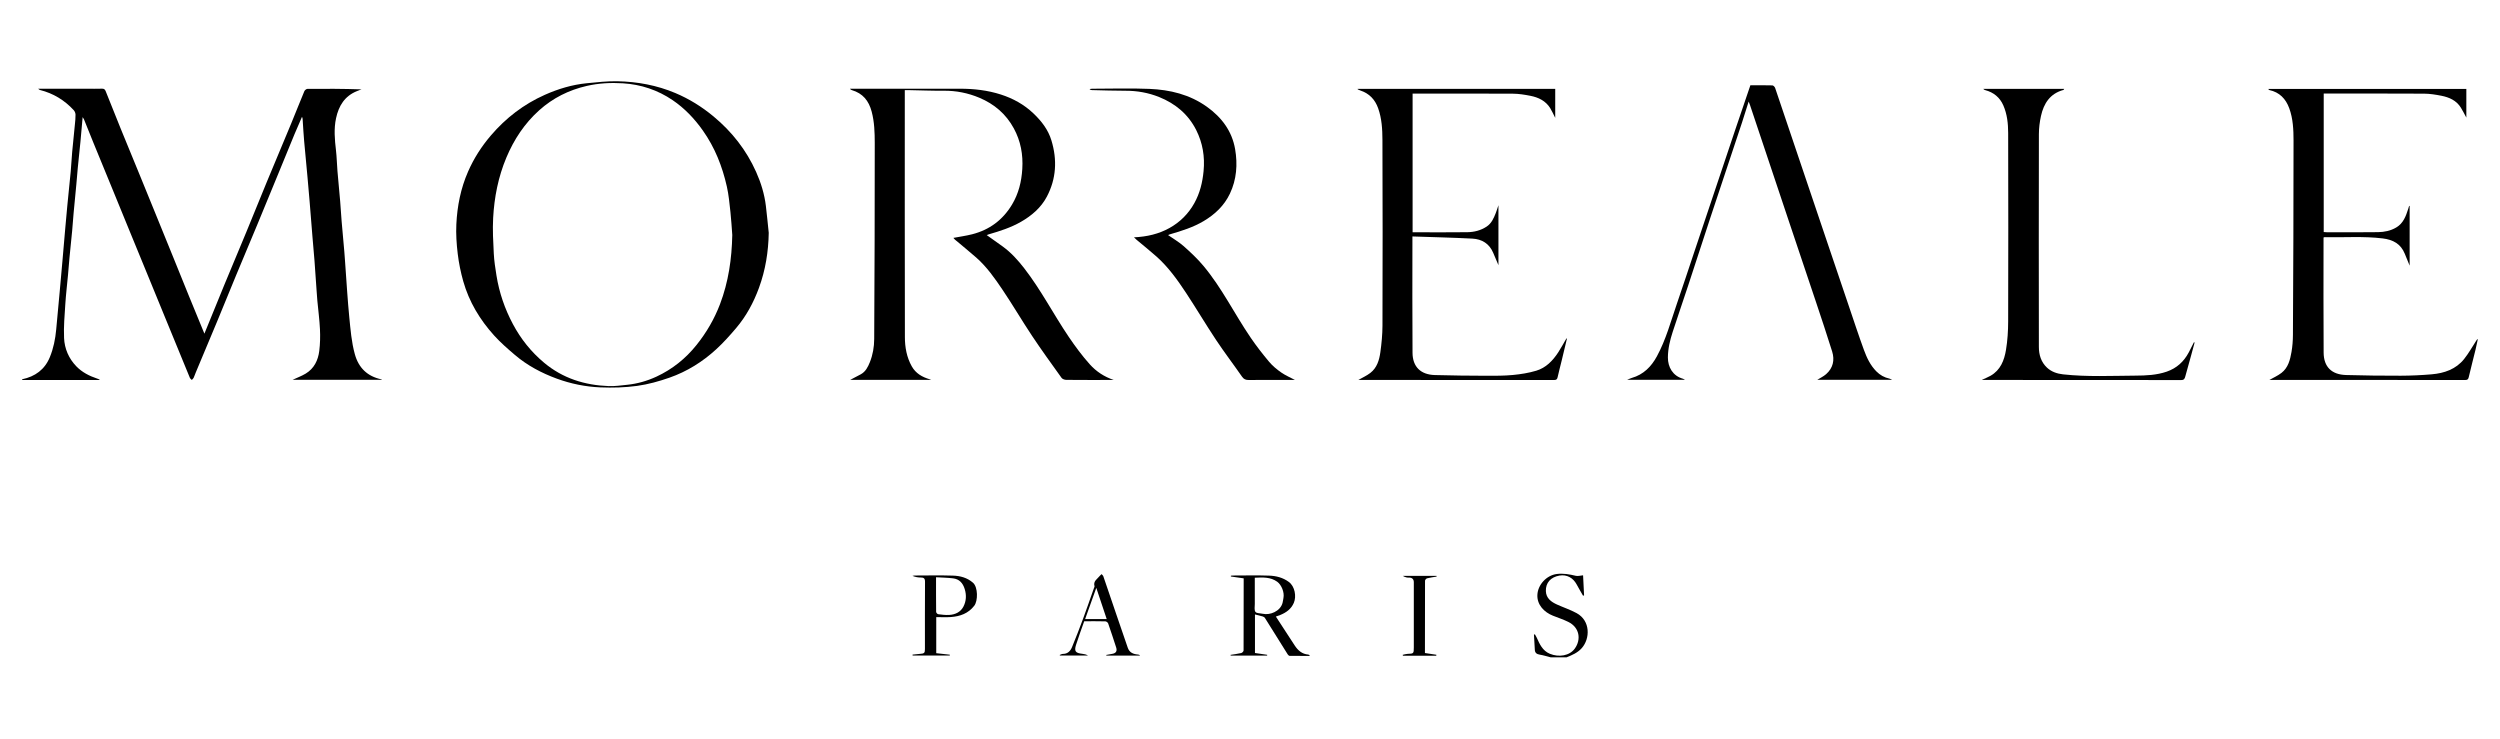 <svg fill="none" height="200" viewBox="0 0 677 200" width="677" xmlns="http://www.w3.org/2000/svg" xmlns:xlink="http://www.w3.org/1999/xlink"><clipPath id="a"><path d="m6 22h665v156h-665z"/></clipPath><path d="m0 0h677v200h-677z" fill="#fff"/><g clip-path="url(#a)"><g fill="#fff"><path d="m267.21 63.665c.224-.086.384-.162.553-.21 3.001-.87 5.971-1.814 8.7-3.38 2.923-1.677 5.438-3.818 7.022-6.815 2.574-4.867 2.827-9.994 1.245-15.222-.886-2.927-2.689-5.247-4.89-7.341-2.534-2.41-5.51-4.036-8.781-5.093-3.601-1.164-7.342-1.583-11.131-1.577-9.589.013-19.181.004-28.771.004h-.989c.15.224.325.322.514.376 2.958.872 4.582 2.85 5.37 5.83.741 2.801.826 5.642.831 8.452.031 17.7-.071 35.401-.148 53.101-.01 2.164-.373 4.294-1.182 6.303-.515 1.278-1.138 2.553-2.449 3.265-.959.521-1.933 1.019-2.855 1.504h21.901c-.242-.096-.316-.132-.393-.154-2.031-.6-3.771-1.587-4.851-3.508-1.379-2.453-1.855-5.157-1.861-7.885-.05-21.937-.028-43.874-.028-65.813v-1.098c.393 0 .698-.006 1.005 0 3.184.062 6.369.194 9.554.167 3.354-.028 6.55.607 9.625 1.897 4.056 1.701 7.237 4.41 9.343 8.296 1.863 3.435 2.536 7.091 2.293 11.005-.212 3.444-1.002 6.659-2.772 9.616-2.493 4.162-6.112 6.862-10.813 8.057-1.647.419-3.342.649-5.069.976.143.158.28.355.459.506 1.911 1.613 3.862 3.179 5.735 4.833 2.854 2.515 5.026 5.619 7.128 8.74 2.754 4.089 5.246 8.354 7.979 12.458 2.566 3.854 5.286 7.608 7.987 11.37.233.324.834.538 1.264.544 4.075.039 8.149.024 12.224.024h.656c-2.577-.846-4.757-2.299-6.477-4.211-2.089-2.324-3.965-4.865-5.718-7.456-4.138-6.114-7.519-12.722-12.061-18.578-1.695-2.184-3.533-4.232-5.783-5.869-1.411-1.026-2.84-2.027-4.366-3.113z"/><path d="m652.531 55.771c-.05 0-.099.002-.15.004-.075.258-.145.515-.228.771-.645 1.961-1.299 3.903-3.237 5.053-1.531.91-3.226 1.248-4.942 1.275-4.636.071-9.277.026-13.916.023-.269 0-.538-.034-.799-.053v-37.499h.679c8.839 0 17.676-.028 26.516.026 1.559.009 3.135.265 4.674.568 2.131.419 4.067 1.276 5.275 3.226.521.839.955 1.731 1.478 2.69v-7.77h-53.588c.013.086.006.128.023.145.067.06.137.143.218.16 2.756.598 4.447 2.356 5.389 4.927 1.036 2.831 1.163 5.82 1.164 8.755.015 17.544-.077 35.087-.165 52.631-.008 1.54-.126 3.096-.388 4.612-.366 2.128-.899 4.273-2.725 5.679-1.018.784-2.233 1.31-3.273 1.903-.102-.023-.072-.01-.04-.01 17.709.002 35.417 0 53.125.017.587 0 .781-.214.911-.767.585-2.498 1.236-4.984 1.845-7.476.232-.942.416-1.895.623-2.844-.258.117-.331.282-.429.432-1.087 1.668-2.054 3.433-3.294 4.98-2.216 2.769-5.361 3.842-8.766 4.137-2.785.241-5.59.373-8.385.38-4.94.013-9.882-.043-14.82-.186-3.905-.113-6.038-2.209-6.068-6.055-.079-10.076-.026-20.153-.026-30.23v-.961c.173-.054.231-.088.288-.086 5.24.122 10.487-.301 15.723.337 2.798.34 4.908 1.466 5.994 4.166.404 1.004.82 2.006 1.313 3.213v-16.169z"/><path d="m424.335 91.68c-.053-.004-.108-.009-.16-.013-.74 1.263-1.428 2.559-2.228 3.782-1.465 2.241-3.314 4.155-5.925 4.935-2.041.609-4.189.953-6.315 1.156-2.385.228-4.798.224-7.199.213-4.657-.019-9.315-.057-13.968-.192-3.813-.111-5.995-2.232-6.026-6.005-.082-10.107-.028-20.213-.028-30.32v-1.207c5.508.188 10.873.306 16.228.585 2.598.135 4.622 1.369 5.668 3.893.444 1.071.905 2.138 1.398 3.303v-16.245c-.284.84-.474 1.504-.73 2.143-.559 1.395-1.129 2.765-2.481 3.658-1.603 1.057-3.384 1.487-5.237 1.512-4.605.062-9.214.021-13.821.021-.329 0-.658 0-.976 0v-37.556h.681c8.837 0 17.675-.028 26.512.026 1.559.009 3.136.267 4.673.566 2.204.429 4.168 1.359 5.404 3.361.485.788.856 1.647 1.352 2.617v-7.854h-53.537c.047.077.064.148.104.167.22.1.442.201.671.278 2.41.801 3.964 2.434 4.81 4.809.991 2.779 1.147 5.691 1.161 8.567.071 16.771.058 33.542.009 50.313-.007 2.403-.243 4.82-.574 7.202-.293 2.113-.914 4.204-2.708 5.587-1.024.787-2.243 1.321-3.255 1.904-.111-.015-.049 0 .013 0 17.675 0 35.348 0 53.022.015.578 0 .807-.188.93-.746.327-1.491.726-2.967 1.087-4.452.487-2.008.965-4.018 1.446-6.027z"/><path d="m473.534 27.514c.182.464.271.658.338.861 3.589 10.727 7.175 21.454 10.766 32.179 2.359 7.044 4.742 14.081 7.093 21.129 1.499 4.495 3.002 8.988 4.413 13.509.726 2.327.241 4.478-1.642 6.131-.734.644-1.661 1.069-2.385 1.522h20.27c-.34-.152-.521-.272-.718-.314-1.394-.299-2.566-.958-3.572-1.979-1.62-1.645-2.577-3.683-3.347-5.781-1.471-4.017-2.799-8.086-4.174-12.139-1.947-5.732-3.884-11.466-5.822-17.2-2.007-5.937-4.014-11.874-6.016-17.812-2.674-7.937-5.34-15.878-8.037-23.808-.1-.291-.486-.682-.747-.69-2-.058-4.003-.032-5.956-.032-1.375 4.038-2.737 7.997-4.07 11.966-3.71 11.041-7.406 22.087-11.108 33.13-1.565 4.666-3.096 9.345-4.701 13.998-1.665 4.826-2.976 9.787-5.436 14.312-1.529 2.812-3.64 4.94-6.81 5.85-.376.107-.73.292-1.268.511h15.696c-.252-.135-.395-.246-.555-.291-2.782-.782-4.097-3.179-4.082-5.766.015-2.408.574-4.691 1.304-6.941 1.36-4.187 2.803-8.347 4.18-12.526 2.009-6.095 3.971-12.205 5.985-18.297 2.852-8.621 5.739-17.23 8.599-25.847.603-1.822 1.16-3.658 1.798-5.676z"/><path d="m594.307 92.746c-.062-.019-.124-.04-.186-.058-.469.919-.92 1.846-1.405 2.756-1.326 2.487-3.253 4.262-5.967 5.198-2.739.944-5.596 1.058-8.409 1.075-6.553.042-13.124.374-19.662-.344-1.596-.175-3.136-.684-4.346-1.816-1.608-1.504-2.199-3.487-2.201-5.591-.03-19.211-.032-38.42.006-57.632.004-1.651.211-3.329.568-4.942.751-3.393 2.462-6.055 6.076-7.035.081-.023.126-.167.211-.288h-21.919c.153.184.33.282.521.333 2.286.609 3.96 1.968 4.908 4.128 1.044 2.378 1.309 4.941 1.315 7.486.043 17.021.045 34.04-.002 51.061-.007 2.559-.171 5.147-.587 7.668-.466 2.82-1.478 5.484-4.2 7.021-.738.417-1.537.726-2.333 1.096.094.011.156.026.219.026 17.922 0 35.847-.005 53.77.029.792 0 .941-.418 1.093-.957.547-1.94 1.082-3.884 1.616-5.826.31-1.128.613-2.258.918-3.388z"/><path d="m307.072 64.27c.348.327.528.517.728.684 1.796 1.51 3.634 2.972 5.385 4.531 3.187 2.839 5.659 6.288 7.987 9.819 2.784 4.219 5.358 8.576 8.157 12.786 2.24 3.371 4.704 6.593 7.012 9.92.491.709 1.014.91 1.838.901 3.855-.043 7.709-.019 11.565-.019h.92c-1.266-.675-2.579-1.226-3.717-2.023-1.185-.829-2.34-1.784-3.267-2.885-1.759-2.092-3.443-4.26-4.983-6.516-4.389-6.426-7.807-13.498-12.833-19.495-1.603-1.912-3.446-3.641-5.316-5.301-1.272-1.128-2.778-1.991-4.234-3.008.197-.079.357-.158.524-.207 3.147-.916 6.272-1.889 9.116-3.579 3.059-1.818 5.561-4.175 7.105-7.424 1.83-3.848 2.114-7.95 1.415-12.043-.838-4.894-3.642-8.636-7.673-11.509-4.652-3.318-9.972-4.593-15.531-4.824-5.161-.214-10.34-.047-15.511-.041-.235 0-.47.058-.705.09.229.235.434.275.641.28 3.029.066 6.055.18 9.084.177 3.153-.006 6.185.526 9.108 1.698 4.438 1.778 7.914 4.7 10.058 8.966 1.738 3.457 2.363 7.168 1.985 11.095-.298 3.085-1.005 5.986-2.504 8.678-1.599 2.871-3.864 5.14-6.729 6.732-2.889 1.605-6.047 2.359-9.625 2.525z"/><path d="m389.038 156.138-.021-.2h-9.121c.348.256.711.371 1.08.45.18.039.374.015.562.019.882.013 1.323.437 1.323 1.27v17.642c0 1.665-.049 1.697-1.708 1.752-.435.015-.864.165-1.297.254.019.084.038.167.057.252h9.022c.013-.089.026-.177.039-.265-1.018-.155-2.033-.309-3.102-.469 0-6.574-.006-13.075.025-19.577 0-.228.319-.596.551-.655.85-.212 1.725-.323 2.59-.471z"/></g><g fill="#000"><path d="m6 102.704c3.512-.729 6.117-2.626 7.496-5.982.984-2.391 1.492-4.914 1.723-7.492.303-3.38.628-6.758.937-10.139.256-2.797.506-5.595.751-8.394.256-2.923.5-5.847.756-8.77.181-2.061.363-4.121.562-6.178.301-3.1.638-6.196.925-9.296.164-1.756.237-3.519.395-5.275.224-2.487.497-4.971.734-7.456.086-.893.194-1.79.173-2.683-.009-.41-.207-.902-.485-1.203-2.502-2.718-5.542-4.563-9.14-5.465-.13-.032-.235-.158-.498-.342h13.139c1.379 0 2.76.032 4.136-.015.566-.021.82.192 1.016.686 1.353 3.41 2.714 6.817 4.097 10.214 1.742 4.277 3.51 8.543 5.26 12.818 1.379 3.367 2.748 6.738 4.122 10.107 1.638 4.021 3.275 8.042 4.91 12.066 1.381 3.399 2.746 6.803 4.131 10.201 1.373 3.367 2.761 6.726 4.21 10.249 1.847-4.529 3.614-8.903 5.414-13.263 1.973-4.777 3.99-9.537 5.963-14.314 1.857-4.493 3.663-9.007 5.521-13.5 2.186-5.285 4.419-10.552 6.606-15.835 1.204-2.908 2.346-5.845 3.563-8.747.12-.288.559-.63.852-.634 4.853-.039 9.706-.028 14.612.137-.397.154-.794.304-1.187.461-3.346 1.329-4.968 3.989-5.69 7.347-.623 2.891-.363 5.775-.023 8.674.22 1.872.248 3.767.404 5.649.226 2.737.504 5.471.736 8.208.15 1.788.243 3.581.391 5.369.231 2.769.495 5.535.736 8.302.079.895.137 1.79.199 2.684.19 2.717.367 5.435.57 8.15.171 2.28.339 4.561.566 6.835.337 3.36.596 6.732 1.499 10.011 1.023 3.719 3.384 6.02 7.176 6.83.051.011.092.058.203.134h-24.235c1.164-.544 2.428-1.004 3.559-1.685 2.278-1.372 3.35-3.594 3.668-6.117.243-1.936.286-3.918.194-5.869-.122-2.585-.468-5.16-.709-7.74-.083-.893-.137-1.79-.201-2.684-.19-2.717-.365-5.435-.572-8.15-.166-2.186-.378-4.369-.557-6.555-.258-3.141-.498-6.285-.758-9.426-.177-2.154-.365-4.307-.562-6.46-.305-3.318-.636-6.634-.925-9.954-.162-1.85-.265-3.705-.386-5.557-.021-.323-.004-.65-.198-1.019-.683 1.579-1.385 3.151-2.043 4.739-1.463 3.53-2.901 7.072-4.353 10.607-1.883 4.581-3.762 9.165-5.662 13.739-1.924 4.632-3.884 9.251-5.807 13.885-1.712 4.123-3.378 8.262-5.09 12.385-1.924 4.634-3.877 9.255-5.814 13.882-.201.479-.354.978-.578 1.446-.105.218-.324.381-.491.569-.179-.191-.431-.353-.527-.579-.611-1.434-1.185-2.885-1.778-4.327-1.695-4.13-3.393-8.259-5.088-12.389-1.439-3.508-2.874-7.016-4.315-10.524-1.695-4.13-3.395-8.259-5.088-12.389-1.567-3.818-3.124-7.642-4.691-11.46-1.695-4.13-3.397-8.257-5.088-12.391-.89-2.177-1.757-4.365-2.639-6.546-.054-.137-.154-.256-.348-.568-.205 2.303-.38 4.425-.583 6.542-.231 2.393-.497 4.783-.73 7.174-.147 1.506-.256 3.017-.395 4.525-.241 2.579-.502 5.157-.737 7.738-.147 1.6-.243 3.205-.393 4.805-.231 2.455-.497 4.907-.732 7.362-.147 1.538-.252 3.079-.395 4.619-.241 2.611-.557 5.217-.724 7.832-.198 3.068-.476 6.153-.342 9.216.126 2.899 1.275 5.565 3.339 7.693 1.544 1.591 3.493 2.587 5.59 3.287.256.084.514.159.764.389h-21.038v-.188z"/><path d="m419.908 178c-.993-.25-1.975-.564-2.981-.73-.779-.127-1.236-.468-1.293-1.242-.101-1.384-.163-2.769-.24-4.155.084-.037.169-.075.254-.113.169.309.359.606.502.923.788 1.758 1.582 3.531 3.508 4.341 2.485 1.045 5.378.564 6.791-1.385 1.766-2.437 1.337-5.708-1.759-7.231-1.339-.658-2.773-1.128-4.165-1.682-2.347-.935-4.306-2.918-4.206-5.591.102-2.766 2.466-5.341 5.235-5.696 1.791-.23 3.467.082 5.177.49.583.139 1.251-.077 1.967-.139.087 1.75.177 3.595.269 5.441-.096.026-.19.051-.285.077-.58-1.019-1.18-2.025-1.733-3.057-.95-1.769-2.643-2.722-4.624-2.391-2.415.406-3.766 1.968-3.707 4.183.051 1.947 1.435 2.951 3.04 3.673 1.753.79 3.598 1.402 5.282 2.314 3.777 2.048 3.7 6.898 1.395 9.486-1.121 1.26-2.596 1.88-4.099 2.482h-4.324z"/><path d="m267.21 63.665c1.526 1.087 2.955 2.087 4.366 3.113 2.25 1.637 4.088 3.685 5.783 5.869 4.542 5.854 7.923 12.462 12.061 18.578 1.755 2.591 3.63 5.132 5.718 7.456 1.72 1.912 3.9 3.365 6.477 4.211h-.656c-4.075 0-8.149.017-12.224-.024-.432-.004-1.032-.218-1.264-.544-2.701-3.761-5.419-7.516-7.987-11.37-2.733-4.104-5.225-8.37-7.979-12.458-2.102-3.121-4.274-6.224-7.128-8.74-1.875-1.653-3.824-3.22-5.735-4.833-.179-.15-.316-.346-.459-.506 1.727-.327 3.422-.556 5.069-.976 4.701-1.194 8.32-3.893 10.813-8.057 1.77-2.957 2.558-6.172 2.772-9.616.243-3.914-.43-7.571-2.293-11.005-2.108-3.888-5.287-6.595-9.343-8.296-3.075-1.29-6.271-1.925-9.625-1.897-3.185.026-6.37-.107-9.554-.167-.307-.006-.612 0-1.005 0v1.098c0 21.937-.022 43.874.028 65.813.006 2.728.482 5.431 1.861 7.885 1.08 1.923 2.82 2.91 4.851 3.508.077.023.151.058.393.154h-21.901c.923-.485 1.896-.981 2.855-1.504 1.31-.712 1.934-1.987 2.449-3.265.809-2.01 1.172-4.14 1.182-6.303.077-17.7.179-35.401.148-53.101-.005-2.811-.09-5.653-.831-8.452-.788-2.98-2.412-4.957-5.37-5.83-.189-.054-.364-.152-.514-.376h.989c9.59 0 19.182.009 28.771-.004 3.791-.006 7.53.414 11.131 1.577 3.271 1.057 6.247 2.683 8.781 5.093 2.201 2.094 4.004 4.414 4.89 7.341 1.584 5.228 1.329 10.355-1.245 15.222-1.584 2.997-4.099 5.14-7.022 6.815-2.729 1.566-5.699 2.51-8.7 3.38-.169.049-.329.124-.553.211z"/><path d="m208.174 63.063c-.086 5.125-.888 10.076-2.641 14.874-1.454 3.98-3.446 7.672-6.188 10.907-1.688 1.991-3.445 3.95-5.362 5.713-3.698 3.401-7.93 6.05-12.676 7.71-2.846.994-5.807 1.825-8.785 2.233-3.284.45-6.655.54-9.971.401-4.02-.168-7.97-.972-11.78-2.369-4.129-1.515-7.96-3.547-11.312-6.396-1.966-1.671-3.928-3.382-5.653-5.29-3.849-4.26-6.778-9.112-8.354-14.665-.69-2.434-1.198-4.944-1.501-7.456-.318-2.643-.498-5.337-.372-7.99.233-4.922 1.181-9.725 3.18-14.28 1.567-3.572 3.637-6.805 6.174-9.77 4.061-4.745 8.888-8.454 14.597-11 3.631-1.619 7.41-2.756 11.373-3.145 2.775-.273 5.568-.594 8.347-.534 5.379.115 10.63 1.085 15.624 3.187 3.766 1.585 7.187 3.717 10.334 6.326 4.998 4.145 8.904 9.118 11.55 15.041 1.315 2.94 2.259 6.012 2.645 9.225.29 2.421.517 4.852.773 7.277zm-9.873.589c-.16-2.07-.269-4.144-.497-6.206-.256-2.32-.463-4.662-.973-6.931-1.224-5.446-3.244-10.567-6.504-15.181-2.273-3.217-4.94-6.014-8.179-8.213-4.039-2.745-8.578-4.251-13.442-4.561-3.281-.209-6.569-.038-9.808.707-4.863 1.117-9.186 3.28-12.886 6.602-3.967 3.561-6.834 7.913-8.892 12.814-2.197 5.237-3.273 10.735-3.576 16.361-.173 3.198.008 6.422.174 9.629.101 1.989.415 3.974.729 5.946.742 4.627 2.239 8.995 4.447 13.145 2.147 4.036 4.934 7.518 8.437 10.451 5.069 4.243 11.01 6.1 17.511 6.341 1.661.062 3.337-.184 5-.355 2.765-.284 5.41-1.04 7.93-2.211 4.299-1.997 7.886-4.871 10.852-8.575 2.694-3.361 4.823-7.033 6.351-11.037 2.295-6.02 3.196-12.299 3.326-18.726z"/><path d="m652.532 55.771v16.169c-.495-1.209-.911-2.209-1.313-3.213-1.086-2.701-3.196-3.826-5.994-4.166-5.236-.637-10.483-.214-15.723-.337-.057 0-.115.034-.288.086v.961c0 10.076-.053 20.155.026 30.23.03 3.846 2.161 5.943 6.068 6.056 4.938.142 9.88.199 14.82.186 2.797-.008 5.6-.139 8.385-.38 3.405-.295 6.552-1.369 8.766-4.138 1.238-1.547 2.207-3.311 3.294-4.98.098-.148.171-.314.429-.432-.207.948-.391 1.901-.623 2.844-.609 2.493-1.26 4.976-1.845 7.477-.13.552-.324.767-.911.767-17.708-.015-35.416-.013-53.125-.017-.03 0-.062-.013.04.009 1.04-.592 2.255-1.12 3.273-1.902 1.826-1.407 2.357-3.551 2.725-5.68.262-1.515.38-3.072.388-4.612.086-17.544.18-35.087.165-52.631-.002-2.937-.128-5.924-1.164-8.755-.942-2.572-2.634-4.33-5.389-4.927-.081-.017-.149-.1-.219-.16-.016-.015-.011-.058-.022-.145h53.588v7.768c-.523-.959-.957-1.852-1.478-2.69-1.21-1.95-3.146-2.807-5.275-3.226-1.537-.303-3.113-.558-4.675-.568-8.837-.053-17.676-.026-26.515-.026-.213 0-.425 0-.679 0v37.499c.261.019.53.053.799.053 4.639.004 9.278.051 13.916-.023 1.716-.026 3.411-.365 4.942-1.275 1.938-1.151 2.592-3.092 3.237-5.053.083-.254.153-.513.228-.771.051 0 .1-.002.15-.004z"/><path d="m424.334 91.68c-.481 2.01-.959 4.019-1.446 6.027-.359 1.485-.76 2.959-1.087 4.452-.123.558-.352.746-.93.746-17.674-.015-35.347-.013-53.021-.015-.063 0-.125-.015-.014 0 1.012-.581 2.231-1.115 3.255-1.904 1.794-1.384 2.415-3.474 2.708-5.588.331-2.382.567-4.8.574-7.202.047-16.771.062-33.542-.009-50.313-.013-2.876-.17-5.788-1.161-8.567-.846-2.374-2.402-4.008-4.81-4.809-.229-.077-.451-.177-.671-.278-.042-.019-.059-.09-.104-.167h53.537v7.854c-.496-.97-.865-1.829-1.352-2.617-1.236-2.002-3.2-2.933-5.404-3.361-1.539-.299-3.114-.556-4.673-.566-8.837-.053-17.675-.026-26.512-.026-.211 0-.423 0-.681 0v37.554h.976c4.607 0 9.214.041 13.821-.021 1.853-.025 3.634-.455 5.237-1.512 1.354-.893 1.922-2.262 2.481-3.658.256-.639.448-1.305.73-2.143v16.245c-.495-1.166-.954-2.23-1.398-3.303-1.046-2.525-3.07-3.758-5.668-3.893-5.355-.278-10.718-.395-16.228-.585v1.207c0 10.107-.054 20.213.029 30.32.03 3.773 2.212 5.894 6.025 6.005 4.653.135 9.313.173 13.969.192 2.4.009 4.813.015 7.198-.213 2.126-.203 4.276-.547 6.315-1.156 2.611-.78 4.458-2.694 5.926-4.935.799-1.224 1.489-2.519 2.227-3.783.052.004.107.009.16.013z"/><path d="m473.534 27.514c-.638 2.017-1.193 3.854-1.798 5.676-2.862 8.618-5.747 17.228-8.599 25.847-2.014 6.093-3.978 12.203-5.985 18.297-1.377 4.181-2.82 8.341-4.18 12.526-.732 2.25-1.291 4.533-1.304 6.941-.015 2.587 1.3 4.984 4.082 5.766.162.045.303.156.555.291h-15.696c.538-.219.892-.404 1.268-.511 3.17-.91 5.28-3.038 6.81-5.85 2.46-4.525 3.771-9.486 5.436-14.312 1.605-4.653 3.138-9.33 4.701-13.998 3.702-11.045 7.398-22.089 11.108-33.13 1.333-3.969 2.695-7.928 4.07-11.966 1.953 0 3.956-.026 5.956.032.261.007.647.399.747.69 2.697 7.93 5.362 15.87 8.037 23.808 2.002 5.939 4.009 11.876 6.016 17.812 1.939 5.734 3.877 11.468 5.822 17.2 1.375 4.051 2.705 8.121 4.174 12.139.769 2.1 1.725 4.138 3.347 5.781 1.006 1.021 2.178 1.68 3.572 1.979.197.044.378.162.718.314h-20.27c.724-.453 1.651-.879 2.385-1.522 1.881-1.653 2.366-3.804 1.642-6.131-1.409-4.521-2.914-9.016-4.413-13.509-2.349-7.048-4.733-14.085-7.093-21.129-3.593-10.725-7.177-21.454-10.766-32.179-.067-.201-.154-.397-.338-.861z"/><path d="m594.307 92.746c-.307 1.13-.608 2.26-.918 3.388-.534 1.944-1.069 3.888-1.616 5.826-.152.537-.301.959-1.093.957-17.923-.032-35.847-.027-53.77-.029-.062 0-.125-.015-.219-.026.796-.37 1.596-.679 2.333-1.096 2.722-1.54 3.734-4.202 4.2-7.021.418-2.521.58-5.108.587-7.668.049-17.021.045-34.04.002-51.061-.005-2.545-.271-5.108-1.315-7.486-.948-2.16-2.622-3.519-4.907-4.128-.19-.051-.369-.148-.521-.333h21.918c-.085.12-.132.265-.211.288-3.613.98-5.325 3.642-6.076 7.035-.357 1.613-.564 3.292-.568 4.942-.037 19.211-.037 38.42-.005 57.632.003 2.104.592 4.087 2.2 5.591 1.212 1.132 2.752 1.642 4.346 1.816 6.54.718 13.109.386 19.663.344 2.812-.017 5.669-.131 8.408-1.075 2.714-.936 4.641-2.711 5.967-5.198.485-.91.938-1.837 1.405-2.756.062.019.124.04.186.058z"/><path d="m307.072 64.271c3.576-.166 6.734-.919 9.625-2.525 2.867-1.592 5.13-3.861 6.729-6.732 1.499-2.692 2.208-5.593 2.504-8.678.378-3.927-.247-7.638-1.985-11.095-2.144-4.264-5.62-7.187-10.058-8.966-2.925-1.171-5.955-1.703-9.108-1.698-3.029.006-6.055-.109-9.084-.177-.205-.004-.41-.045-.641-.28.235-.032.47-.088.705-.09 5.171-.006 10.35-.173 15.511.041 5.559.231 10.879 1.506 15.531 4.824 4.029 2.874 6.835 6.615 7.673 11.509.699 4.093.415 8.197-1.415 12.043-1.546 3.248-4.048 5.606-7.105 7.424-2.842 1.69-5.967 2.664-9.116 3.579-.167.049-.327.128-.524.207 1.456 1.019 2.962 1.88 4.234 3.008 1.87 1.66 3.713 3.39 5.316 5.301 5.028 5.997 8.444 13.069 12.833 19.495 1.54 2.256 3.226 4.425 4.983 6.516.927 1.102 2.08 2.057 3.267 2.886 1.138.797 2.451 1.348 3.717 2.023h-.92c-3.854 0-7.71-.025-11.565.018-.824.01-1.347-.191-1.838-.9-2.308-3.328-4.772-6.55-7.012-9.921-2.797-4.209-5.373-8.567-8.157-12.786-2.33-3.531-4.8-6.98-7.987-9.819-1.751-1.56-3.589-3.021-5.385-4.531-.2-.167-.382-.357-.728-.684z"/><path d="m339.84 176.834c1.127.164 2.223.324 3.318.483-.007.072-.015.143-.021.217h-9.873c-.01-.066-.019-.134-.029-.2.965-.154 1.942-.268 2.892-.492.259-.06.632-.448.633-.686.034-6.475.029-12.949.029-19.539-1.174-.169-2.322-.334-3.471-.5.004-.075.006-.152.01-.227.22-.015.44-.042.66-.042 3.228-.001 6.458-.084 9.682.031 1.9.067 3.73.517 5.348 1.712 1.646 1.217 2.093 3.933 1.35 5.663-.726 1.69-2.067 2.63-3.683 3.289-.387.158-.788.284-1.179.423 1.711 2.631 3.395 5.227 5.092 7.817.878 1.341 1.99 2.345 3.69 2.476.156.011.303.121.425.367-1.822 0-3.645.011-5.466-.017-.181-.002-.416-.211-.525-.386-2.069-3.293-4.117-6.6-6.188-9.892-.121-.19-.388-.334-.616-.402-.667-.201-1.35-.355-2.074-.54v10.449zm-.043-20.388c0 2.42-.008 4.757.003 7.091.004.739-.192 1.662.173 2.161.313.424 1.295.359 1.979.511 1.983.445 4.739-.664 5.358-2.931.12-.438.158-.899.248-1.346.312-1.543-.559-3.589-1.686-4.395-1.824-1.307-3.882-1.187-6.075-1.089z"/><path d="m247.111 177.269c.686-.07 1.371-.16 2.058-.203 1.117-.072 1.301-.241 1.301-1.309 0-6.07-.02-12.14.023-18.209.006-.944-.35-1.167-1.194-1.16-.727.006-1.456-.139-2.201-.438.205-.036.408-.101.613-.101 3.446-.006 6.896-.083 10.34.026 1.972.062 3.845.541 5.44 1.934 1.355 1.183 1.368 4.892.337 6.225-1.622 2.1-3.836 2.878-6.332 3.06-1.294.094-2.601.017-3.961.017v9.772c1.222.136 2.449.271 3.675.405-.003.077-.007.154-.011.231h-10.06c-.009-.083-.021-.168-.03-.25zm6.369-20.954c0 3.265-.011 6.326.025 9.386.001.222.344.6.564.628.98.128 1.981.252 2.963.196 1.647-.096 3.1-.76 3.873-2.273.758-1.485.848-3.081.34-4.734-.504-1.637-1.465-2.701-3.173-2.906-1.475-.177-2.967-.198-4.592-.295z"/><path d="m286.971 177.362c.28-.099.56-.284.839-.282 1.315.014 2.063-.787 2.498-1.846 1.059-2.57 2.058-5.164 3.023-7.771 1.006-2.721 1.943-5.467 2.91-8.205.06-.172.193-.374.15-.522-.395-1.384.773-1.953 1.43-2.784.141-.179.329-.32.496-.478.16.198.39.37.469.596 1.145 3.322 2.265 6.653 3.401 9.979 1.066 3.122 2.144 6.239 3.213 9.36.457 1.333 1.512 1.747 2.787 1.841.188.013.373.075.538.287h-9.121c-.009-.058-.019-.118-.026-.177.541-.099 1.083-.21 1.627-.298.995-.162 1.373-.751 1.057-1.721-.709-2.178-1.416-4.361-2.175-6.523-.088-.252-.496-.551-.761-.556-1.878-.049-3.757-.027-5.721-.027-.743 2.126-1.537 4.234-2.21 6.381-.572 1.827-.096 2.237 1.755 2.447.502.057.999.162 1.479.455h-7.613c-.013-.052-.027-.105-.04-.158zm12.723-9.723c-.92-2.756-1.83-5.482-2.819-8.443-1.059 2.963-2.028 5.668-3.02 8.443z"/><path d="m389.038 156.138c-.865.149-1.742.258-2.59.472-.232.058-.551.427-.551.654-.031 6.503-.025 13.004-.025 19.578 1.069.162 2.086.316 3.102.468-.013.089-.026.177-.039.265h-9.022c-.019-.084-.038-.167-.057-.252.433-.088.862-.238 1.297-.253 1.659-.055 1.708-.089 1.708-1.753 0-5.88 0-11.761 0-17.641 0-.833-.441-1.257-1.323-1.271-.188-.004-.382.021-.562-.019-.371-.081-.734-.195-1.08-.449h9.121l.021.199z"/></g></g></svg>